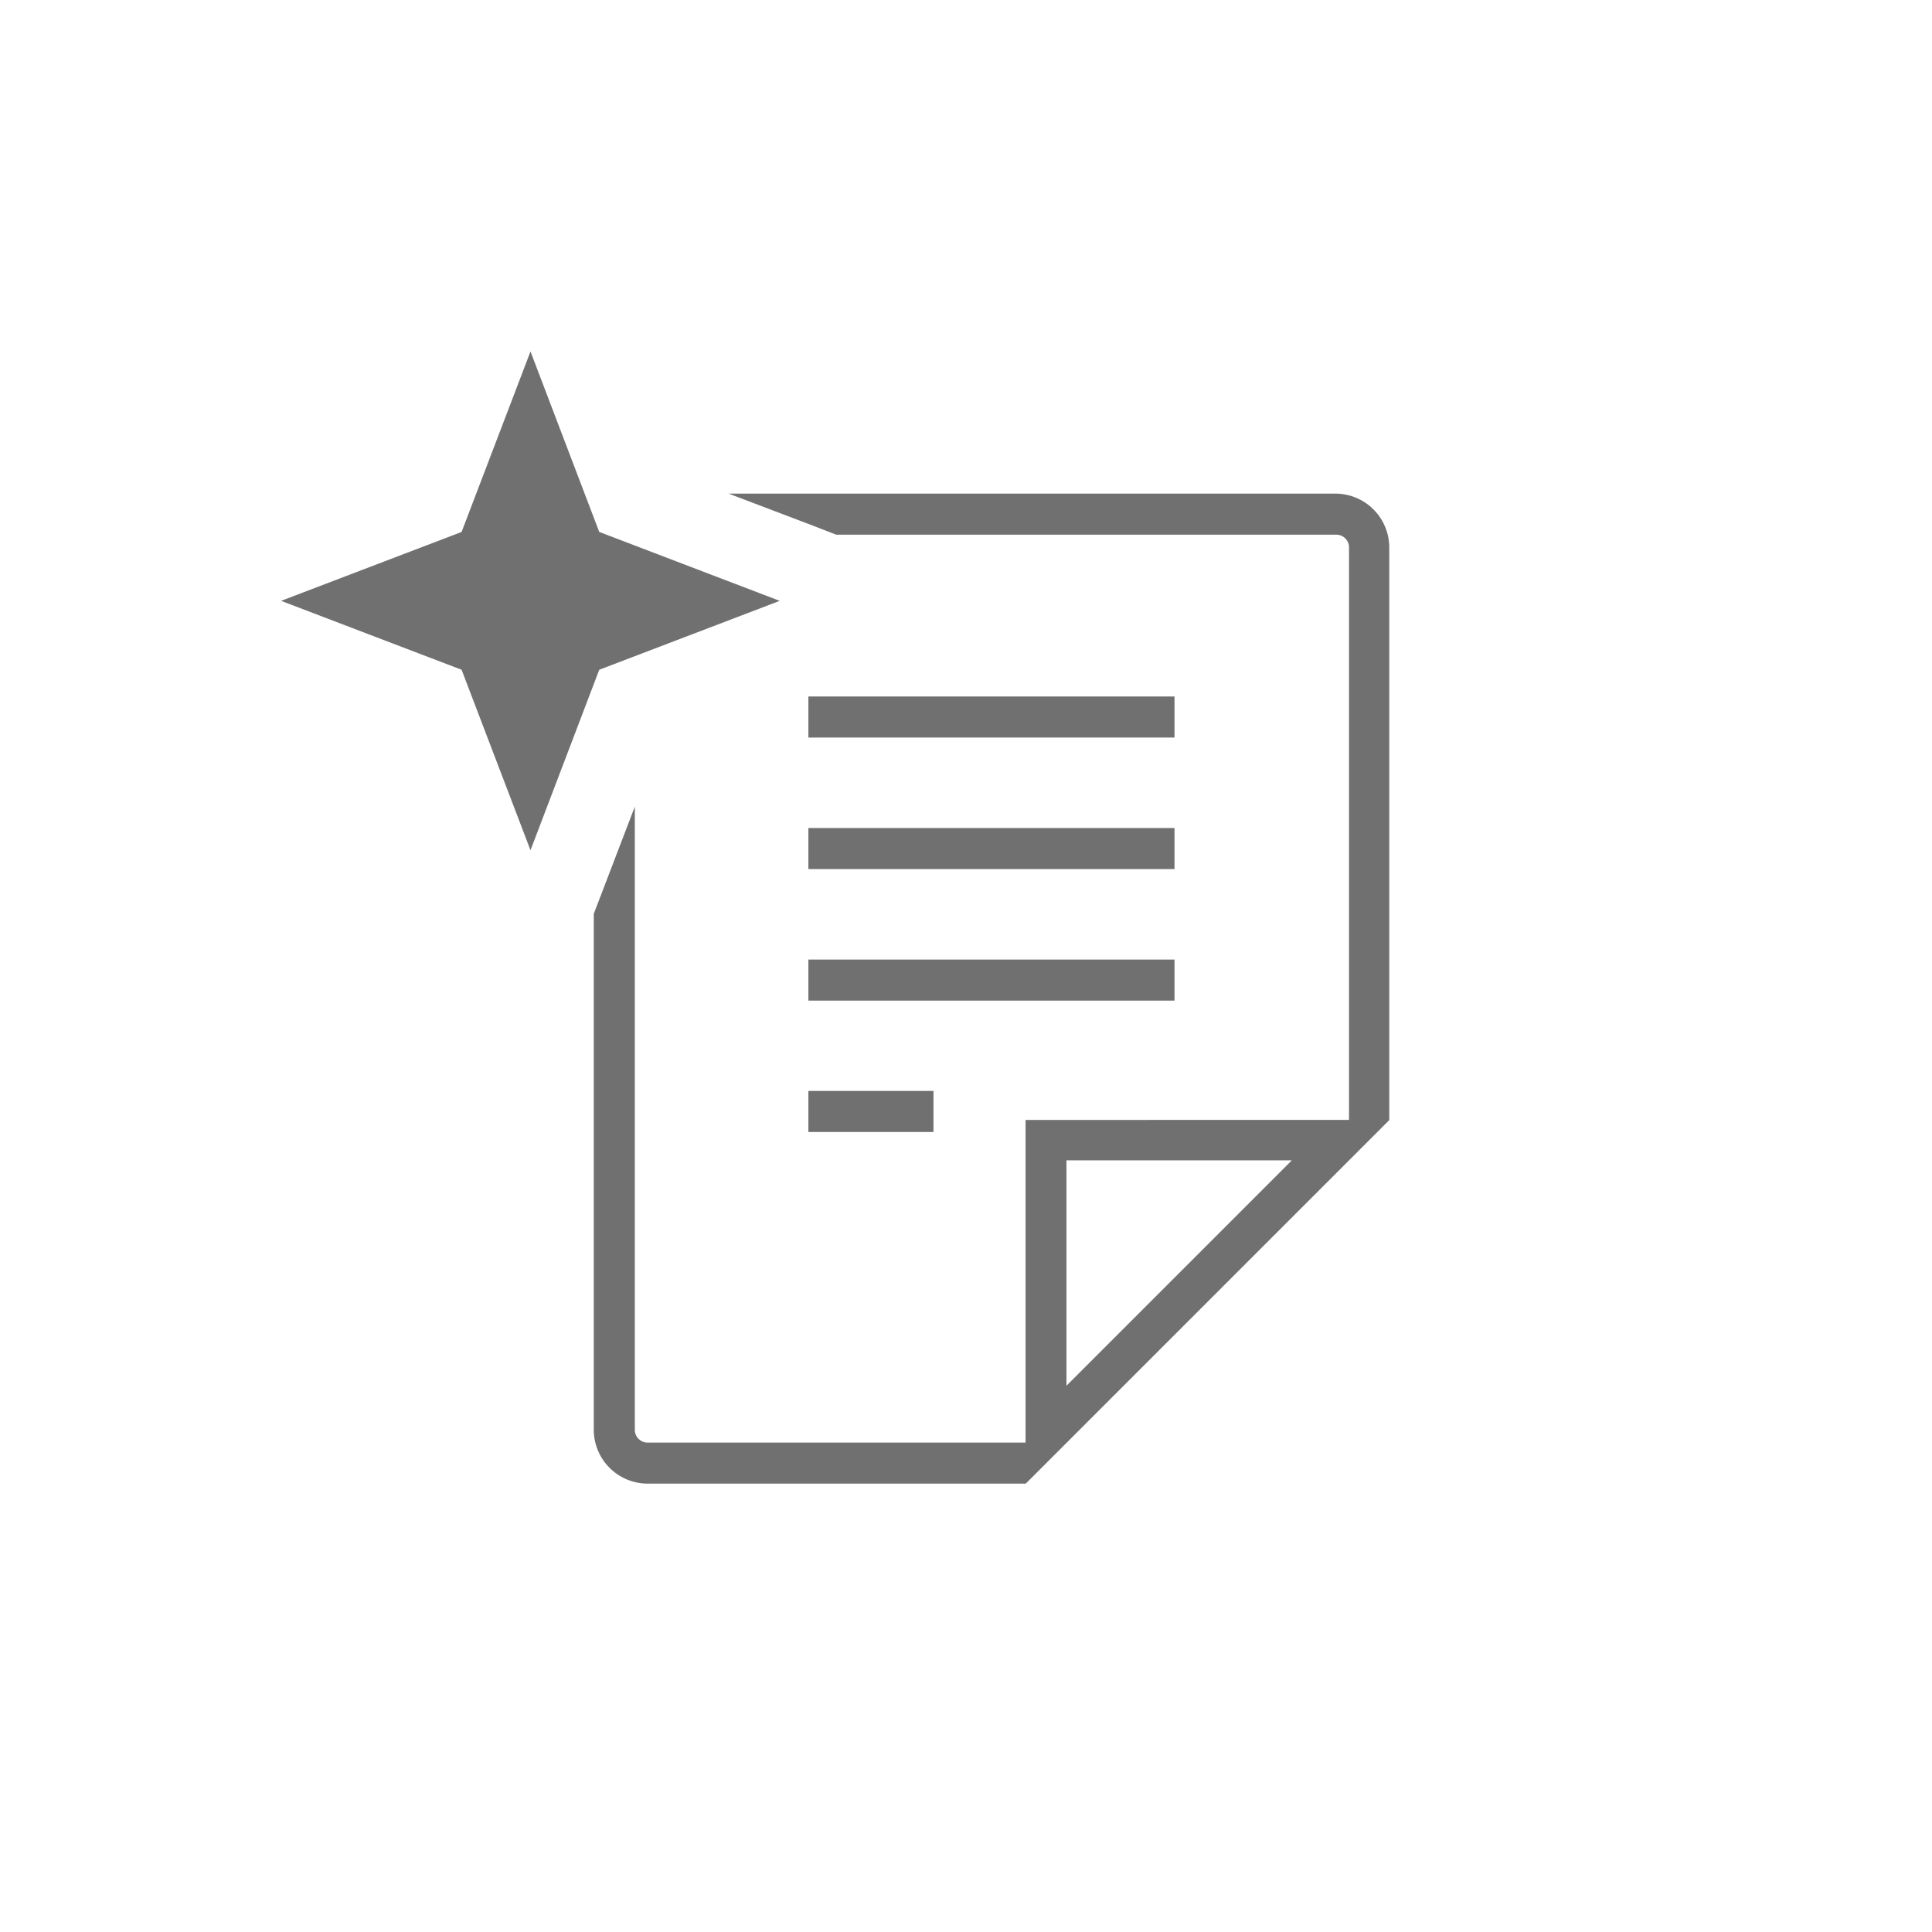 <svg id="Layer_1" data-name="Layer 1" xmlns="http://www.w3.org/2000/svg" viewBox="0 0 120 120"><defs><style>.cls-1{fill:#707070;}</style></defs><path class="cls-1" d="M80.24,72.07l-14,14v-14h14m6.05-2.51H63.7V92.15L86.29,69.56Z"/><rect class="cls-1" x="50.21" y="43.26" width="22.74" height="2.55"/><rect class="cls-1" x="50.21" y="51.43" width="22.74" height="2.55"/><rect class="cls-1" x="50.21" y="59.6" width="22.74" height="2.55"/><rect class="cls-1" x="50.21" y="67.76" width="7.77" height="2.55"/><path class="cls-1" d="M83,30.66H45.26l5,1.9,1.68.65H83a.79.79,0,0,1,.79.79V70.07l-19,19.53H40.22a.79.79,0,0,1-.79-.79V50.1L37.7,54.62l-.82,2.14V88.81a3.35,3.35,0,0,0,3.34,3.34H63.7L86.29,69.56V34A3.35,3.35,0,0,0,83,30.66Z"/><polygon class="cls-1" points="48.43 37.32 37.22 41.6 32.95 52.81 28.67 41.6 17.46 37.32 28.67 33.04 32.95 21.83 37.22 33.04 48.43 37.32"/></svg>